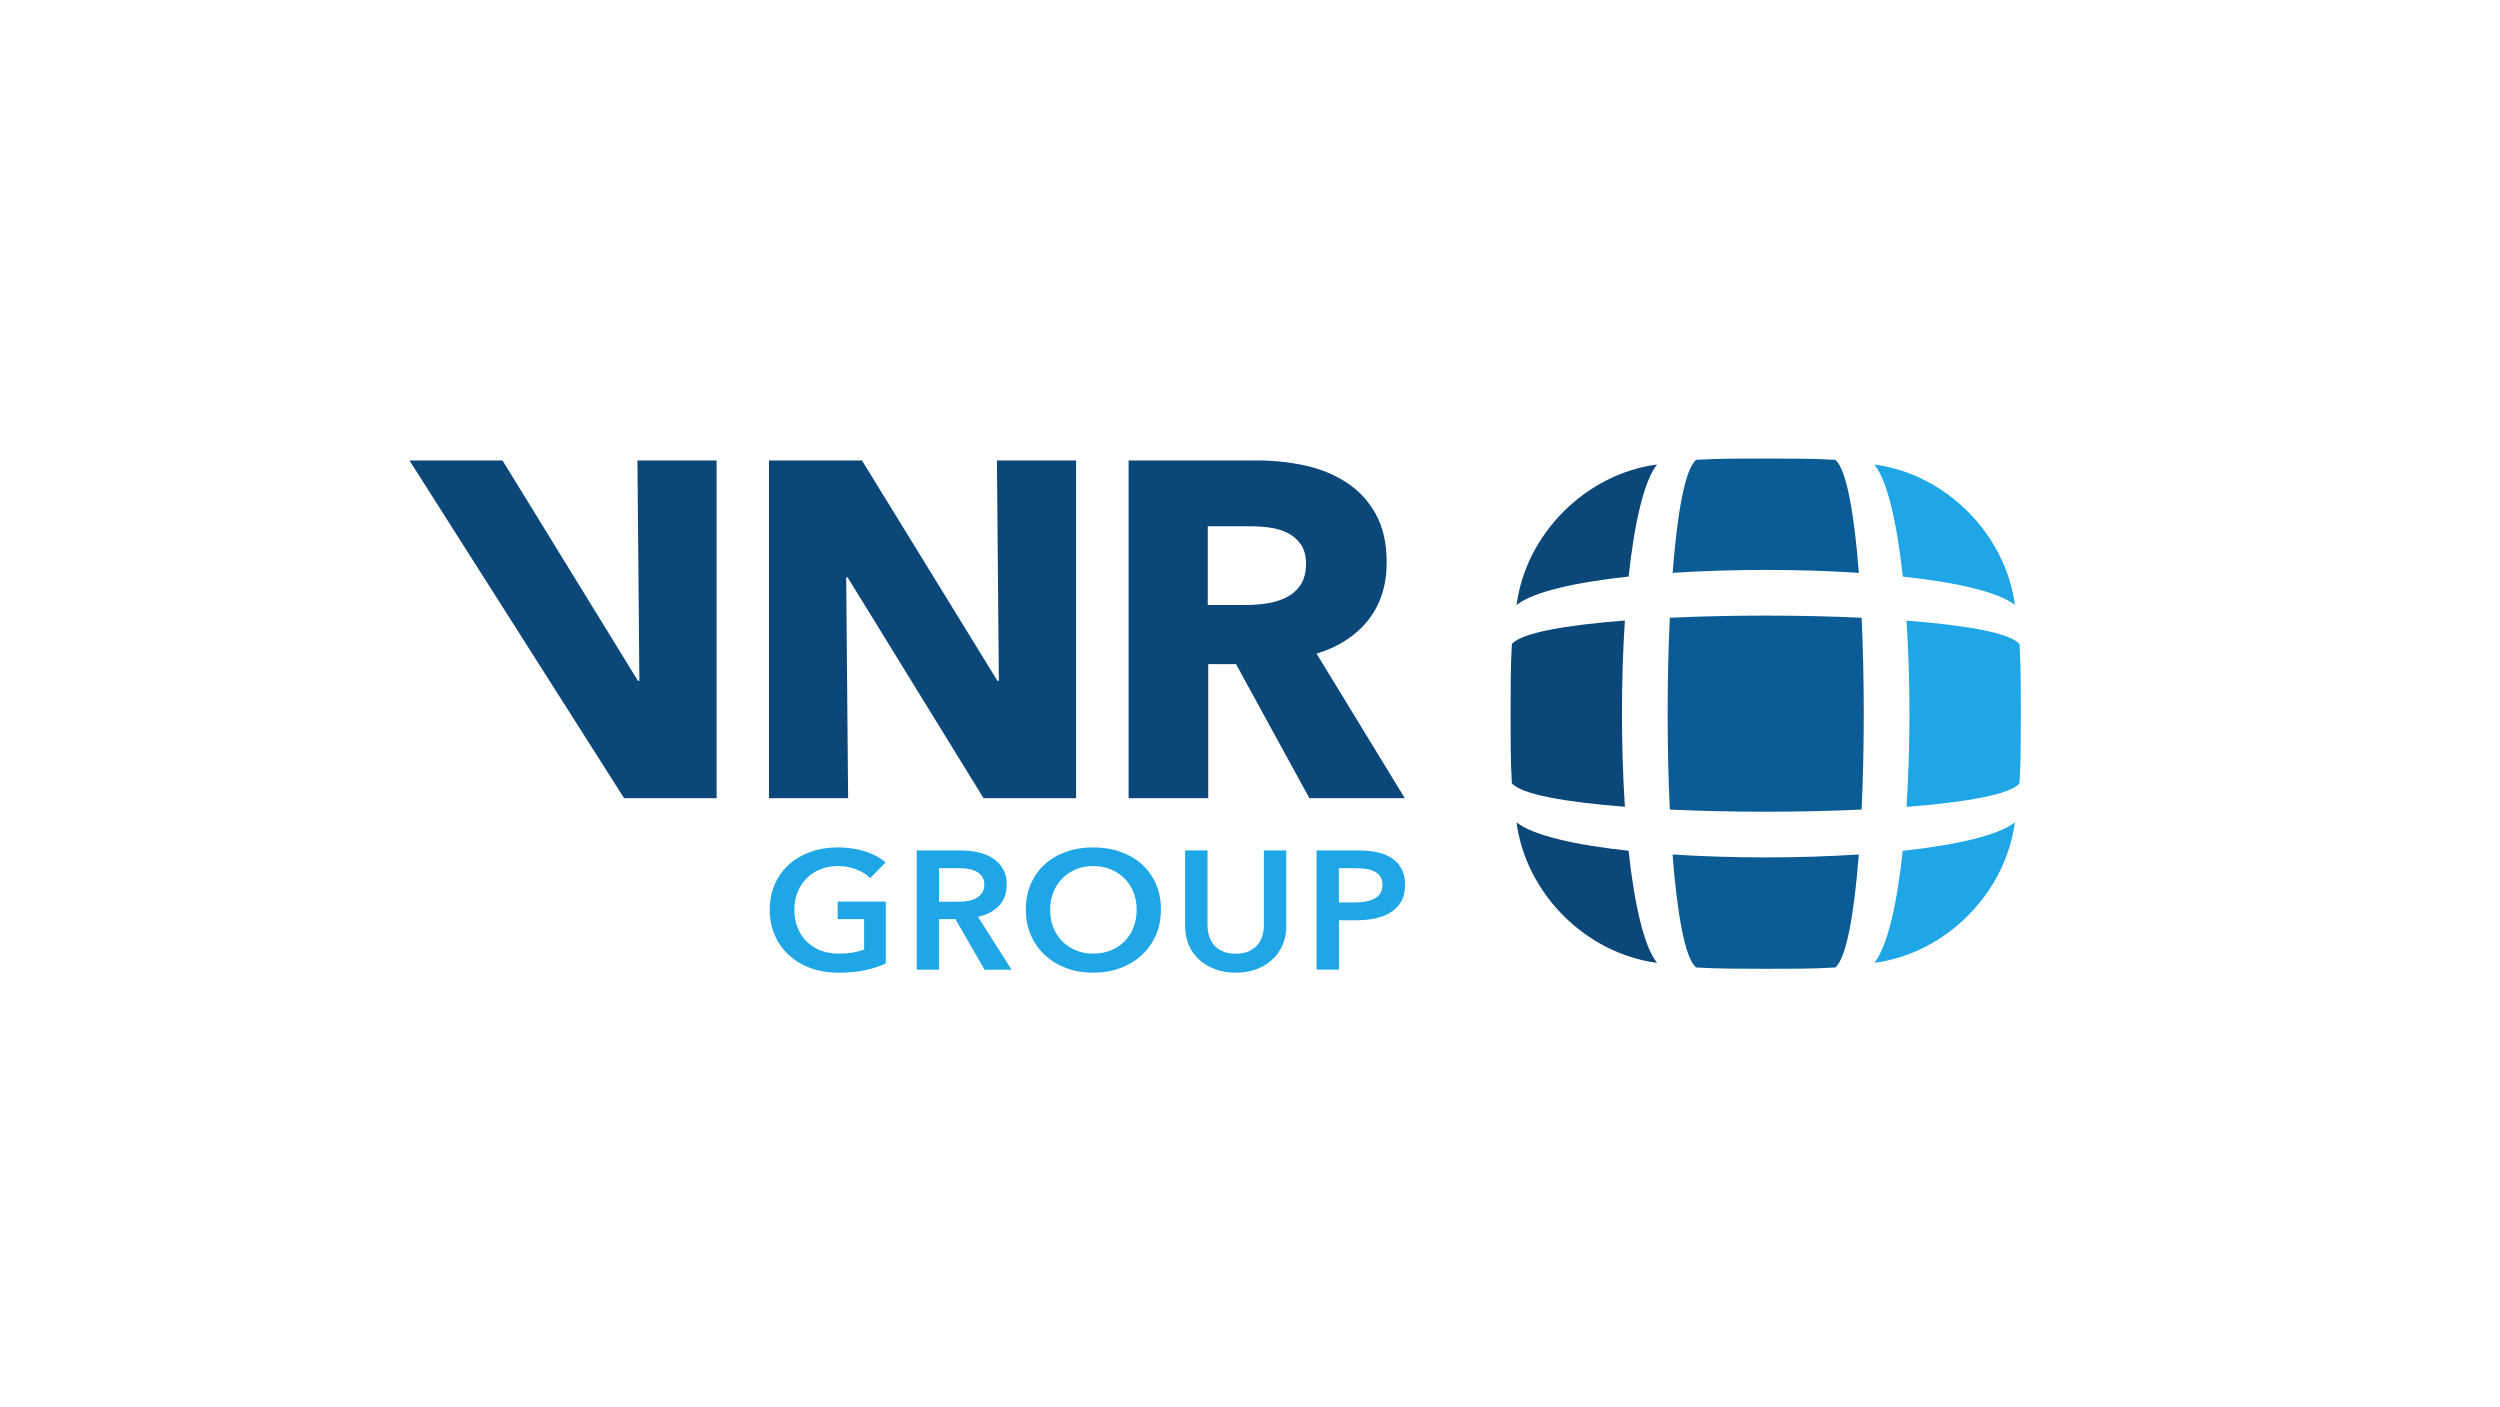 <?xml version="1.0" encoding="UTF-8"?>
<svg xmlns="http://www.w3.org/2000/svg" id="Ebene_2" viewBox="0 0 480 270" width="391" height="220"><defs><style>.cls-1{fill:#0b5c95;}.cls-1,.cls-2,.cls-3,.cls-4{stroke-width:0px;}.cls-2{fill:#1ea6e6;}.cls-3{fill:#fff;}.cls-4{fill:#0c477a;}</style></defs><g id="Ebene_1-2"><rect class="cls-3" width="480" height="270"/><g id="g10"><g id="g12"><path id="path14" class="cls-4" d="M291.17,157.85c1.8,13.68,13.3,25.18,26.98,26.98-2.53-3.18-4.35-11.28-5.46-21.52-10.24-1.11-18.34-2.93-21.52-5.46"/><path id="path16" class="cls-4" d="M318.16,89.14c-13.68,1.8-25.18,13.3-26.98,26.98,3.18-2.53,11.28-4.35,21.52-5.46,1.1-10.24,2.93-18.35,5.46-21.53"/><path id="path18" class="cls-4" d="M311.98,119.1c-11.4.88-19.96,2.39-21.7,4.52-.27,4.51-.23,8.89-.25,13.36.01,4.48-.03,8.85.25,13.36,1.74,2.13,10.3,3.64,21.7,4.52-.75-11.44-.75-24.35,0-35.78"/><path id="path20" class="cls-1" d="M356.9,109.95c-.88-11.4-2.39-19.96-4.52-21.7-4.51-.27-8.89-.23-13.36-.25-4.48.01-8.85-.03-13.36.25-2.14,1.74-3.64,10.3-4.52,21.7,11.44-.75,24.35-.75,35.78,0"/><path id="path22" class="cls-1" d="M321.13,164.02c.88,11.4,2.39,19.96,4.52,21.7,4.51.27,8.89.23,13.36.25,4.48-.01,8.85.03,13.36-.25,2.13-1.74,3.64-10.3,4.52-21.7-11.44.75-24.35.75-35.78,0"/><path id="path24" class="cls-1" d="M320.6,118.57c-.55,11.73-.55,25.1,0,36.83,11.73.55,25.1.55,36.83,0,.55-11.73.55-25.1,0-36.83-11.73-.55-25.1-.55-36.83,0"/><path id="path26" class="cls-2" d="M366.05,154.88c11.4-.88,19.96-2.39,21.7-4.52.27-4.51.23-8.89.25-13.36-.01-4.48.03-8.85-.25-13.36-1.74-2.14-10.3-3.64-21.7-4.52.75,11.43.75,24.34,0,35.78"/><path id="path28" class="cls-2" d="M386.86,116.13c-1.8-13.68-13.3-25.18-26.98-26.98,2.53,3.18,4.35,11.28,5.46,21.52,10.25,1.1,18.35,2.93,21.53,5.46"/><path id="path30" class="cls-2" d="M359.87,184.83c13.68-1.8,25.18-13.3,26.98-26.98-3.18,2.53-11.28,4.35-21.52,5.46-1.1,10.25-2.93,18.35-5.46,21.53"/><path id="path32" class="cls-4" d="M250.76,108.24c0-1.52-.33-2.76-.97-3.71-.65-.94-1.47-1.68-2.48-2.2s-2.15-.87-3.41-1.05c-1.26-.19-2.47-.27-3.63-.27h-8.38v15.11h7.45c1.29,0,2.61-.11,3.96-.32,1.35-.21,2.57-.59,3.68-1.14,1.1-.55,2.01-1.34,2.71-2.38.71-1.04,1.06-2.39,1.06-4.04ZM251.4,153.21l-14.08-25.73h-5.34v25.73h-15.29v-64.84h24.73c3.11,0,6.15.32,9.11.96,2.96.64,5.61,1.72,7.97,3.25,2.35,1.52,4.23,3.54,5.63,6.05,1.4,2.5,2.11,5.61,2.11,9.34,0,4.4-1.19,8.09-3.57,11.08-2.38,2.99-5.68,5.13-9.89,6.41l16.94,27.75h-18.33"/><path id="path34" class="cls-4" d="M119.83,153.21l-41.21-64.84h17.86l26.01,42.31h.27l-.37-42.31h15.2v64.84h-17.77"/><path id="path36" class="cls-4" d="M188.84,153.21l-26.1-42.4h-.27l.37,42.4h-15.2v-64.84h17.86l26.01,42.31h.27l-.37-42.31h15.2v64.84h-17.78"/><path id="path38" class="cls-2" d="M170.09,184.94c-1.22.56-2.57,1-4.04,1.31-1.46.31-3.15.47-5.06.47s-3.74-.3-5.36-.89c-1.62-.59-3-1.42-4.16-2.49-1.16-1.06-2.06-2.34-2.71-3.82-.65-1.48-.97-3.11-.97-4.9s.33-3.49,1-4.96c.67-1.48,1.59-2.73,2.76-3.77,1.17-1.04,2.55-1.83,4.14-2.39,1.59-.56,3.32-.84,5.18-.84s3.7.27,5.3.79c1.6.53,2.89,1.22,3.87,2.09l-2.97,3.03c-.61-.65-1.47-1.2-2.57-1.65-1.1-.45-2.3-.68-3.6-.68s-2.43.21-3.46.65c-1.04.43-1.92,1.02-2.64,1.78-.73.76-1.29,1.64-1.69,2.65-.4,1.01-.6,2.12-.6,3.3s.2,2.35.6,3.38c.4,1.02.96,1.92,1.7,2.67s1.64,1.34,2.69,1.76,2.26.63,3.6.63c1.84,0,3.45-.27,4.81-.8v-5.82h-5.08v-3.37h9.24v11.87"/><path id="path40" class="cls-2" d="M183.8,173.1c.61,0,1.22-.04,1.84-.13.61-.09,1.16-.25,1.66-.49.49-.24.89-.58,1.21-1.02.32-.44.48-1,.48-1.7,0-.63-.15-1.14-.45-1.54-.29-.4-.67-.72-1.12-.95-.45-.24-.97-.4-1.55-.49-.58-.09-1.14-.13-1.69-.13h-3.89v6.44h3.51ZM175.99,163.24h8.39c1.14,0,2.24.11,3.31.34,1.07.23,2.02.6,2.85,1.12s1.5,1.2,2,2.04.75,1.86.75,3.07c0,1.66-.49,3.01-1.48,4.06s-2.34,1.75-4.04,2.12l6.45,10.16h-5.18l-5.59-9.71h-3.14v9.7h-4.3v-22.9"/><path id="path42" class="cls-2" d="M201.63,174.62c0,1.23.2,2.35.6,3.38.4,1.02.96,1.92,1.7,2.67s1.62,1.34,2.63,1.76,2.13.63,3.36.63,2.35-.21,3.38-.63,1.9-1.01,2.64-1.76,1.3-1.64,1.7-2.67c.4-1.02.6-2.15.6-3.38s-.2-2.29-.6-3.3c-.4-1.01-.96-1.9-1.69-2.65-.73-.75-1.6-1.34-2.63-1.78s-2.16-.65-3.41-.65-2.38.21-3.39.65-1.88,1.02-2.61,1.78c-.73.76-1.29,1.64-1.69,2.65-.39,1.02-.59,2.12-.59,3.3h0ZM196.96,174.62c0-1.84.33-3.49.97-4.96.65-1.48,1.54-2.73,2.69-3.77,1.15-1.04,2.51-1.83,4.09-2.39,1.58-.56,3.3-.84,5.17-.84s3.63.28,5.22.84c1.59.56,2.97,1.36,4.12,2.39,1.16,1.04,2.06,2.29,2.71,3.77.65,1.48.97,3.13.97,4.96s-.33,3.43-.97,4.9c-.65,1.48-1.55,2.75-2.71,3.82-1.16,1.07-2.53,1.9-4.12,2.49-1.59.59-3.33.89-5.22.89s-3.59-.3-5.17-.89c-1.58-.59-2.94-1.42-4.09-2.49-1.14-1.06-2.05-2.34-2.69-3.82s-.97-3.11-.97-4.9"/><path id="path44" class="cls-2" d="M246.98,177.73c0,1.38-.25,2.63-.75,3.73-.5,1.11-1.18,2.06-2.05,2.83-.86.78-1.89,1.38-3.07,1.8-1.18.42-2.47.63-3.85.63s-2.67-.21-3.85-.63c-1.18-.42-2.21-1.02-3.09-1.8s-1.56-1.72-2.05-2.83c-.49-1.11-.73-2.35-.73-3.73v-14.49h4.3v14.33c0,.67.09,1.33.27,1.99.18.66.49,1.24.9,1.76s.98.94,1.67,1.26c.69.33,1.55.49,2.57.49s1.88-.16,2.57-.49c.69-.32,1.25-.75,1.67-1.26s.73-1.1.9-1.76c.18-.66.27-1.32.27-1.99v-14.33h4.3v14.49"/><path id="path46" class="cls-2" d="M260.08,173.23c.71,0,1.38-.05,2.01-.15.64-.09,1.2-.27,1.7-.52.5-.25.9-.59,1.19-1.02s.45-.99.45-1.68-.15-1.21-.45-1.64c-.29-.42-.69-.75-1.18-.98-.49-.24-1.04-.39-1.67-.47-.63-.07-1.27-.11-1.93-.11h-3.14v6.57h3.01ZM252.78,163.24h7.88c1.38,0,2.63.12,3.75.35,1.11.24,2.07.63,2.87,1.16s1.41,1.23,1.84,2.07.65,1.86.65,3.04c0,1.27-.25,2.34-.75,3.2-.5.86-1.18,1.56-2.03,2.09-.85.53-1.85.91-2.99,1.15-1.14.24-2.34.35-3.61.35h-3.31v9.48h-4.3v-22.9"/></g></g></g></svg>

